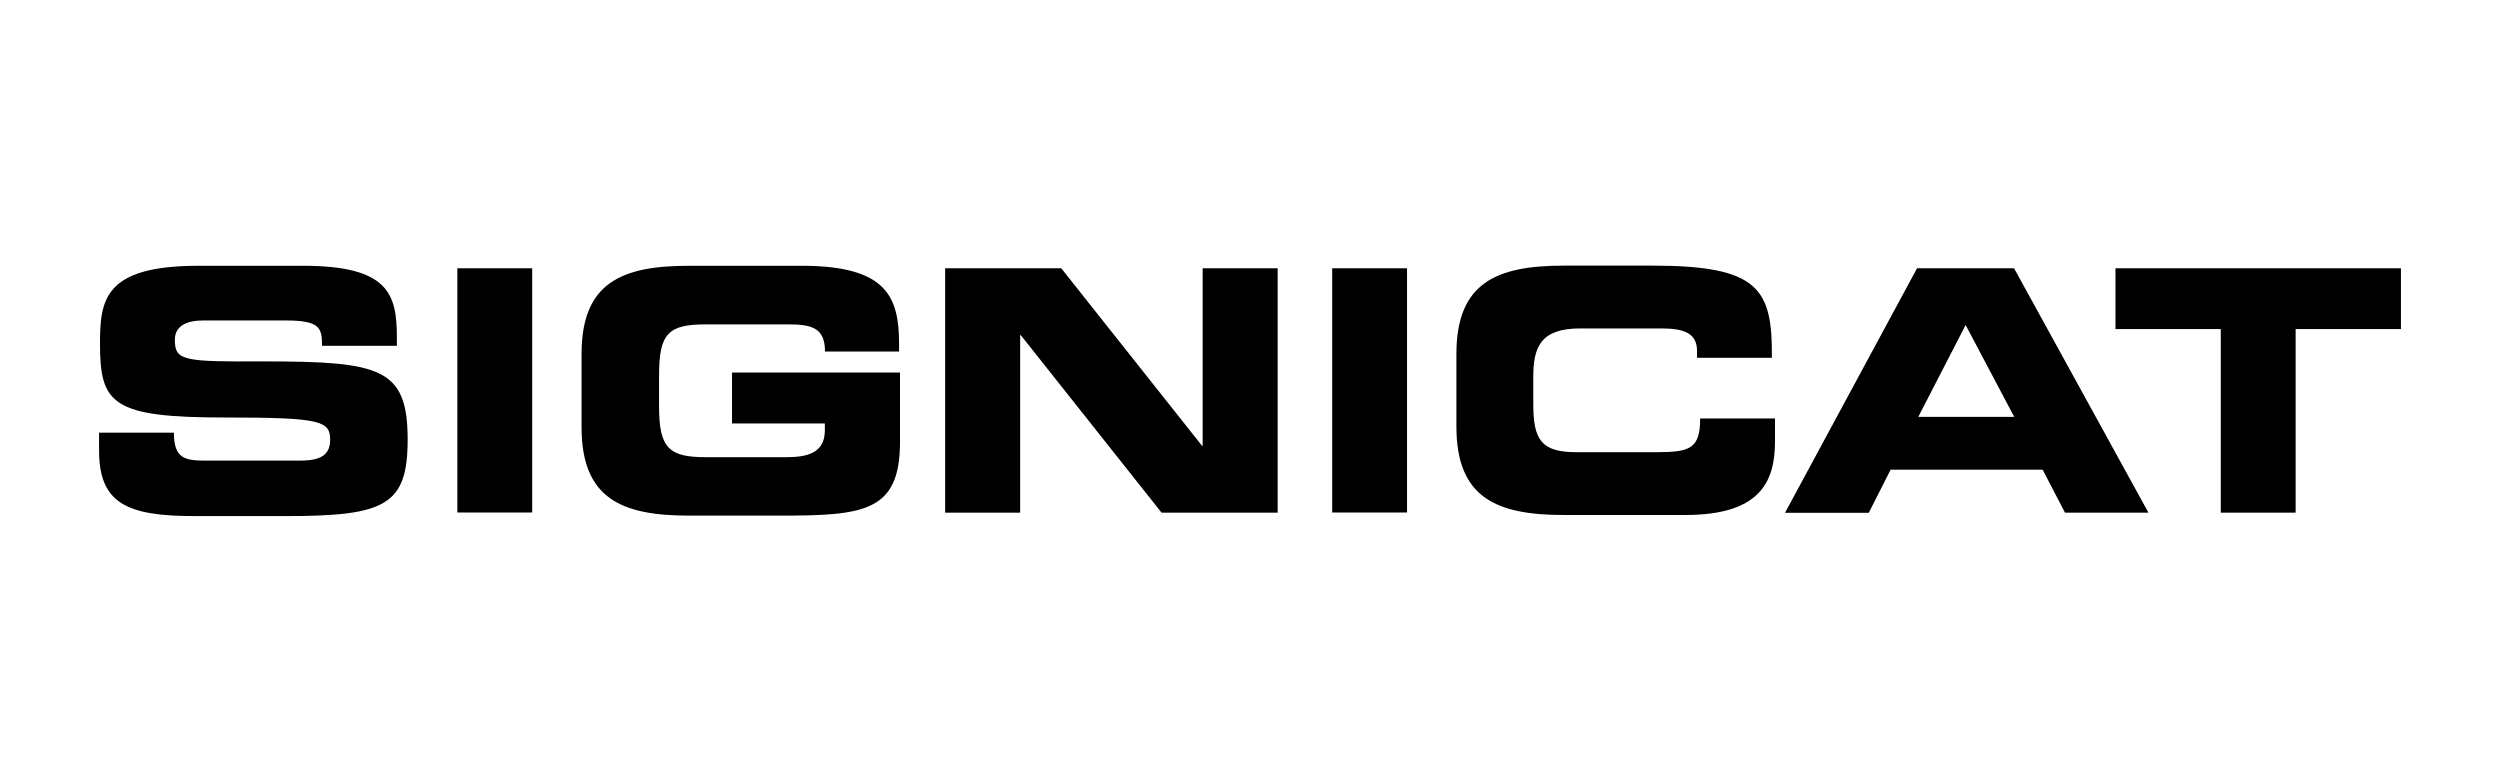 <svg xmlns="http://www.w3.org/2000/svg" viewBox="0 0 160 50"><defs><style>.cls-1{fill:none;}</style></defs><g id="Layer_2" data-name="Layer 2"><g id="Layer_1-2" data-name="Layer 1"><rect class="cls-1" width="160" height="50"/><path d="M6.34,27.69h4.79c0,1.66.69,1.79,2.08,1.79h5.87c1,0,2.05-.1,2.05-1.32s-.56-1.44-6.73-1.44c-7.22,0-8-.86-8-4.71,0-2.83.26-5,6.31-5h6.69c5.53,0,6,1.86,6,4.62v.5H20.61c0-1.15-.13-1.62-2.33-1.62H13c-1.08,0-1.81.36-1.81,1.24,0,1.36.58,1.4,5.72,1.38,7.46,0,9.18.43,9.18,5,0,4.21-1.43,4.9-7.8,4.9H12.45c-4.35,0-6.11-.82-6.11-4.21Z"/><rect x="29.27" y="17.17" width="4.79" height="15.63"/><path d="M37.22,22.66c0-4.58,2.57-5.65,6.88-5.65h7.22c5.44,0,6.22,2,6.22,5v.49H52.8c0-1.55-.88-1.74-2.41-1.74H45.18c-2.41,0-3,.58-3,3.25V26c0,2.68.62,3.26,3,3.26H50.3c1.24,0,2.49-.2,2.49-1.71v-.45H46.85V23.84H57.6v4.45c0,4.49-2.33,4.71-7.73,4.71H44.1c-4.31,0-6.88-1.08-6.88-5.66Z"/><polygon points="60.49 17.17 67.92 17.17 76.93 28.53 76.97 28.53 76.97 17.17 81.77 17.17 81.77 32.81 74.34 32.81 65.33 21.45 65.29 21.45 65.29 32.81 60.49 32.81 60.49 17.17"/><rect x="85.26" y="17.17" width="4.79" height="15.63"/><path d="M93.21,22.66c0-4.58,2.57-5.66,6.89-5.66h5.63c6.84,0,7.71,1.47,7.67,5.9h-4.79v-.44c0-1.12-.82-1.44-2.25-1.44h-5.23c-2.53,0-3,1.19-3,3.1v1.71c0,2.27.47,3.11,2.74,3.11H106c2.16,0,2.81-.22,2.81-2.16h4.79v1.47c0,2.64-1,4.71-5.76,4.71H100.1c-4.32,0-6.89-1.09-6.89-5.66Z"/><path d="M122.69,17.17h6.21l8.6,15.64h-5.34l-1.43-2.75H121l-1.4,2.76h-5.36Zm.08,9.51h6.14L125.8,20.8Z"/><polygon points="135.39 17.17 153.66 17.17 153.66 21.06 146.92 21.06 146.92 32.81 142.13 32.81 142.13 21.06 135.39 21.06 135.39 17.17"/></g></g></svg>